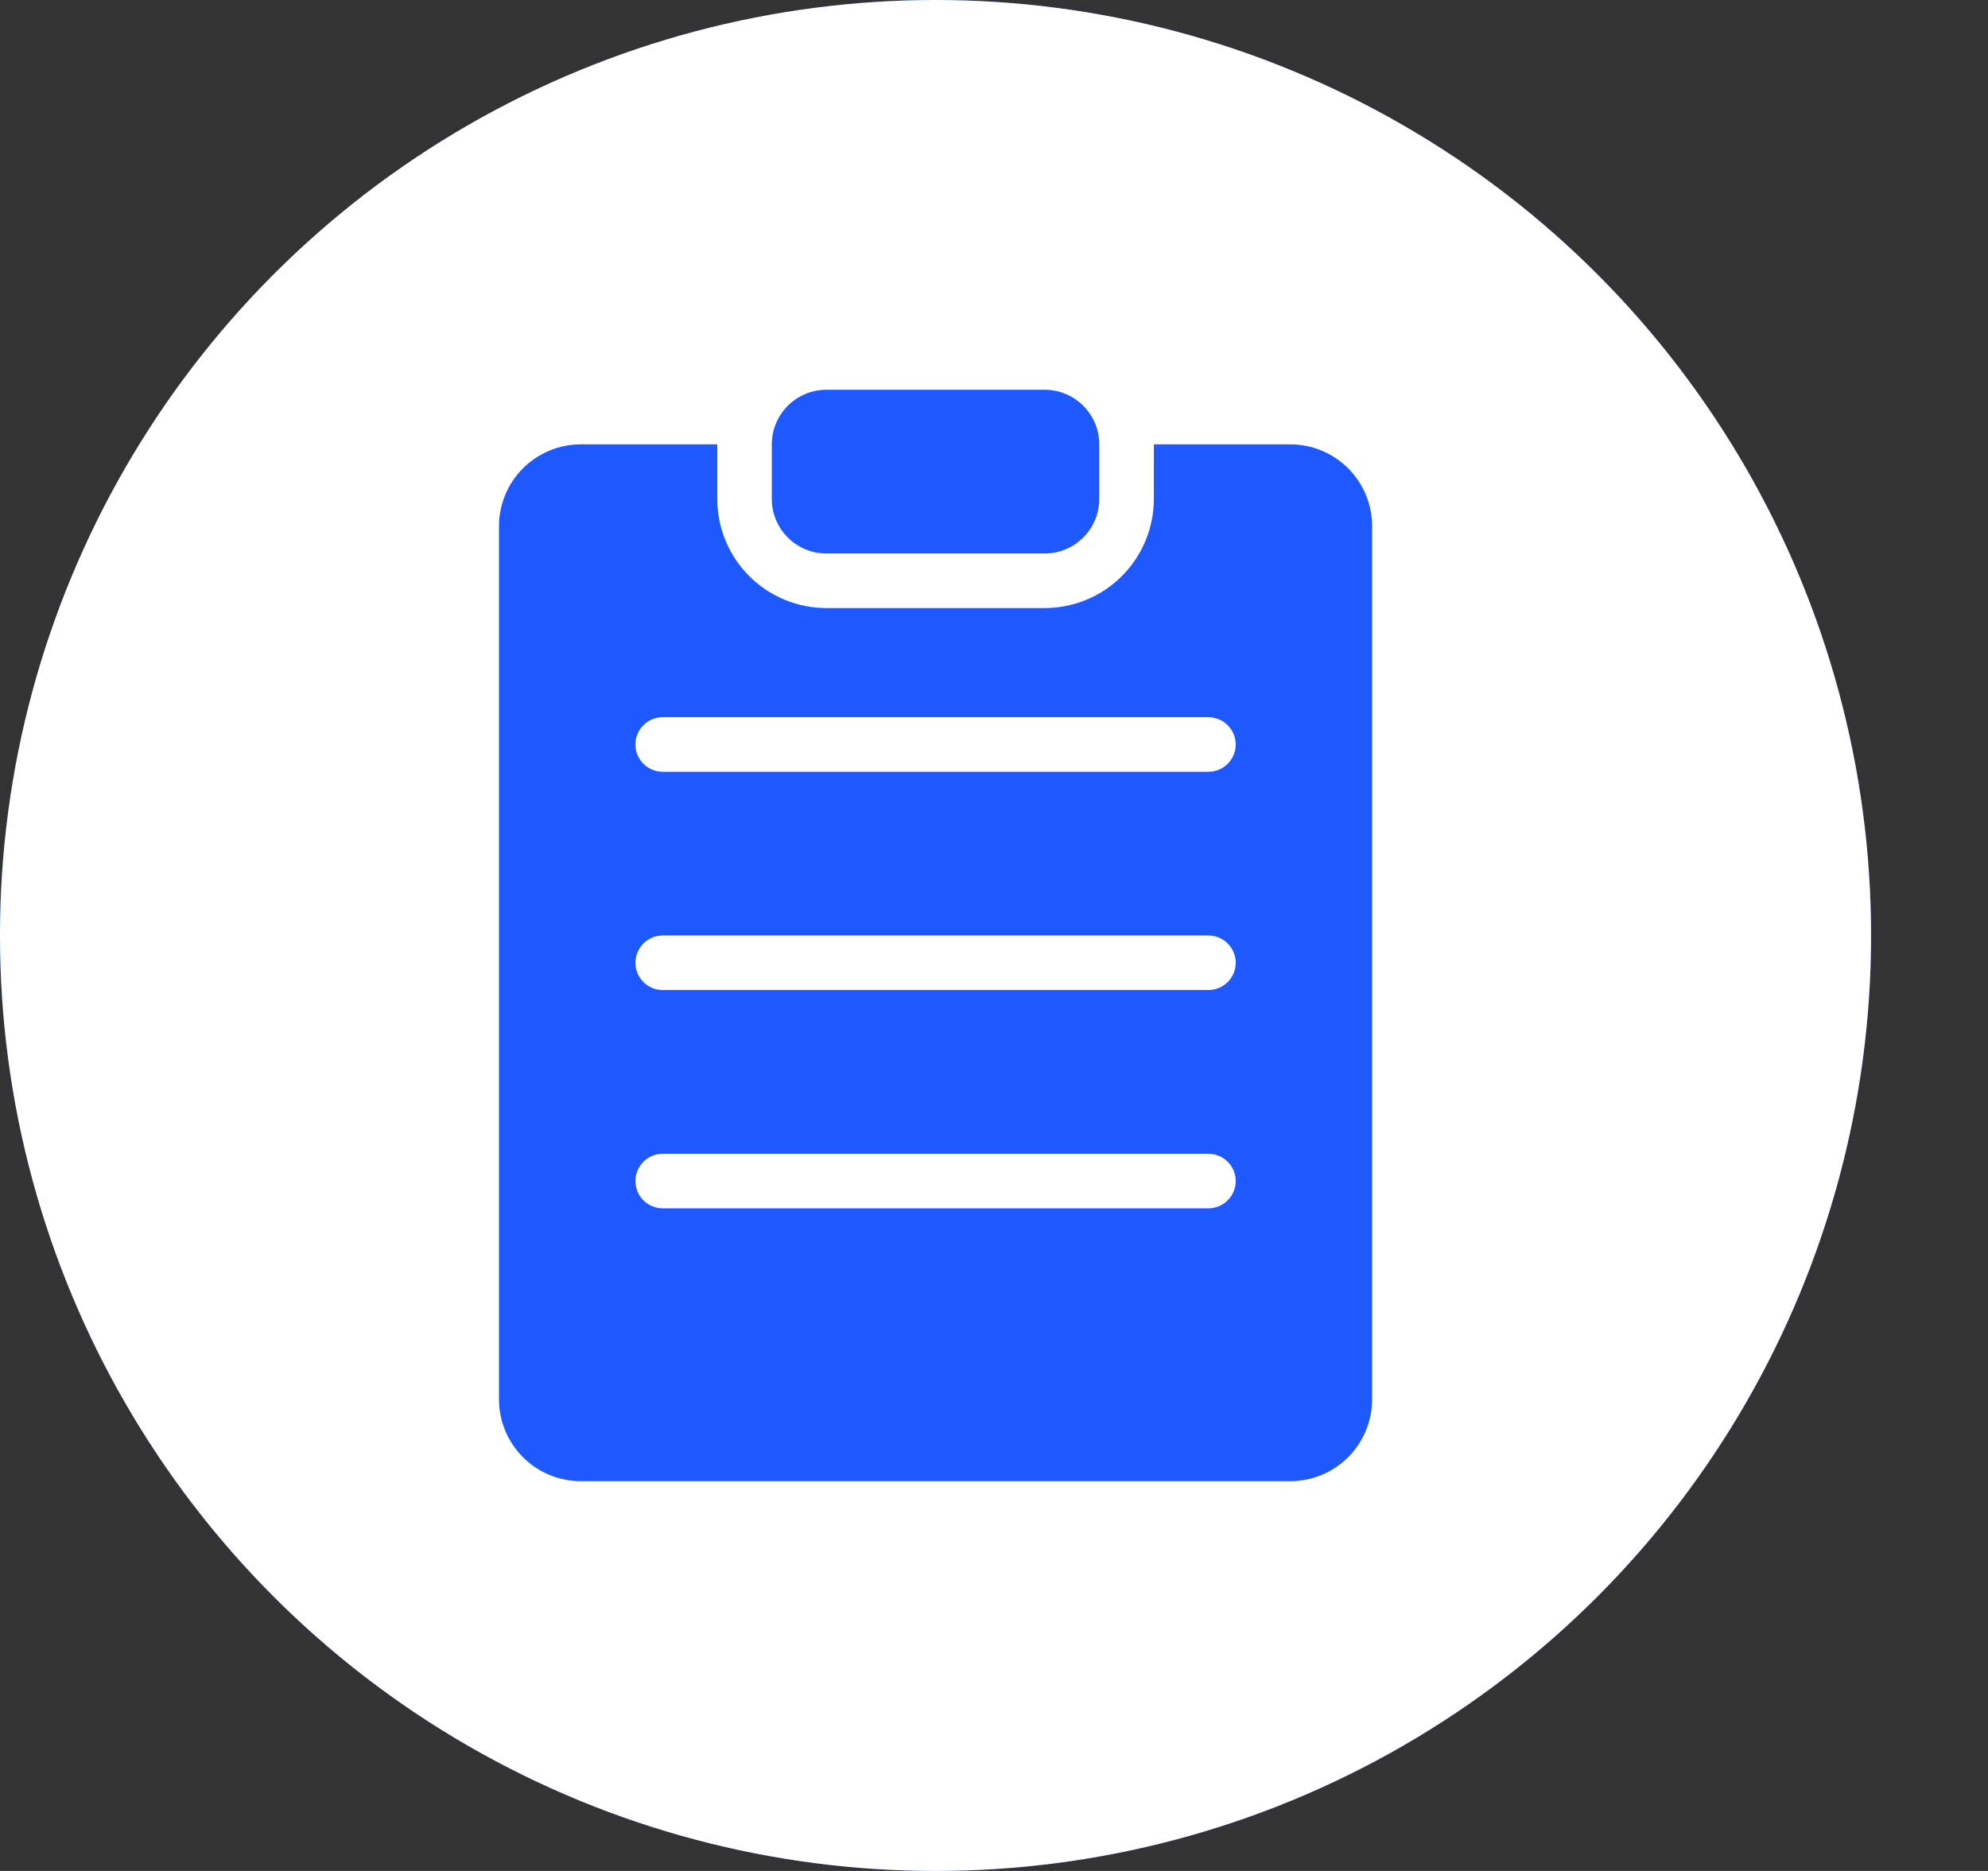 <svg width="51" height="48" viewBox="0 0 51 48" fill="none" xmlns="http://www.w3.org/2000/svg">
<rect x="0" y="0" width="51" height="48" fill="#333333" stroke="none"/>
<circle cx="24" cy="24" r="24" fill="#1D59FF"/>
<circle cx="24" cy="24" r="24" fill="white"/>
<g clip-path="url(#clip0_1226_16072)">
<path d="M26.8 10H21.2C20.427 10 19.8 10.627 19.8 11.4V12.8C19.8 13.573 20.427 14.2 21.2 14.2H26.8C27.573 14.2 28.2 13.573 28.2 12.8V11.4C28.2 10.627 27.573 10 26.8 10Z" fill="#1D59FF"/>
<path d="M33.1 11.4H29.601V12.8C29.601 13.543 29.306 14.255 28.78 14.78C28.255 15.305 27.543 15.6 26.801 15.6H21.201C20.458 15.6 19.746 15.305 19.221 14.78C18.696 14.255 18.401 13.543 18.401 12.8V11.4H14.901C14.344 11.4 13.81 11.622 13.416 12.015C13.022 12.409 12.801 12.943 12.801 13.5V35.9C12.801 36.457 13.022 36.991 13.416 37.385C13.81 37.779 14.344 38 14.901 38H33.1C33.657 38 34.192 37.779 34.585 37.385C34.979 36.991 35.2 36.457 35.2 35.9V13.5C35.2 12.943 34.979 12.409 34.585 12.015C34.192 11.622 33.657 11.4 33.1 11.4ZM31 31H17.001C16.815 31 16.637 30.926 16.506 30.795C16.375 30.664 16.301 30.486 16.301 30.3C16.301 30.114 16.375 29.936 16.506 29.805C16.637 29.674 16.815 29.6 17.001 29.6H31C31.186 29.6 31.364 29.674 31.495 29.805C31.627 29.936 31.701 30.114 31.701 30.3C31.701 30.486 31.627 30.664 31.495 30.795C31.364 30.926 31.186 31 31 31ZM31 25.4H17.001C16.815 25.4 16.637 25.326 16.506 25.195C16.375 25.064 16.301 24.886 16.301 24.7C16.301 24.515 16.375 24.337 16.506 24.205C16.637 24.074 16.815 24 17.001 24H31C31.186 24 31.364 24.074 31.495 24.205C31.627 24.337 31.701 24.515 31.701 24.7C31.701 24.886 31.627 25.064 31.495 25.195C31.364 25.326 31.186 25.4 31 25.4ZM31 19.8H17.001C16.815 19.8 16.637 19.727 16.506 19.595C16.375 19.464 16.301 19.286 16.301 19.1C16.301 18.915 16.375 18.737 16.506 18.605C16.637 18.474 16.815 18.4 17.001 18.4H31C31.186 18.4 31.364 18.474 31.495 18.605C31.627 18.737 31.701 18.915 31.701 19.1C31.701 19.286 31.627 19.464 31.495 19.595C31.364 19.727 31.186 19.8 31 19.8Z" fill="#1D59FF"/>
</g>
<defs>
<clipPath id="clip0_1226_16072">
<rect width="28" height="28" fill="white" transform="translate(10 10)"/>
</clipPath>
</defs>
</svg>
